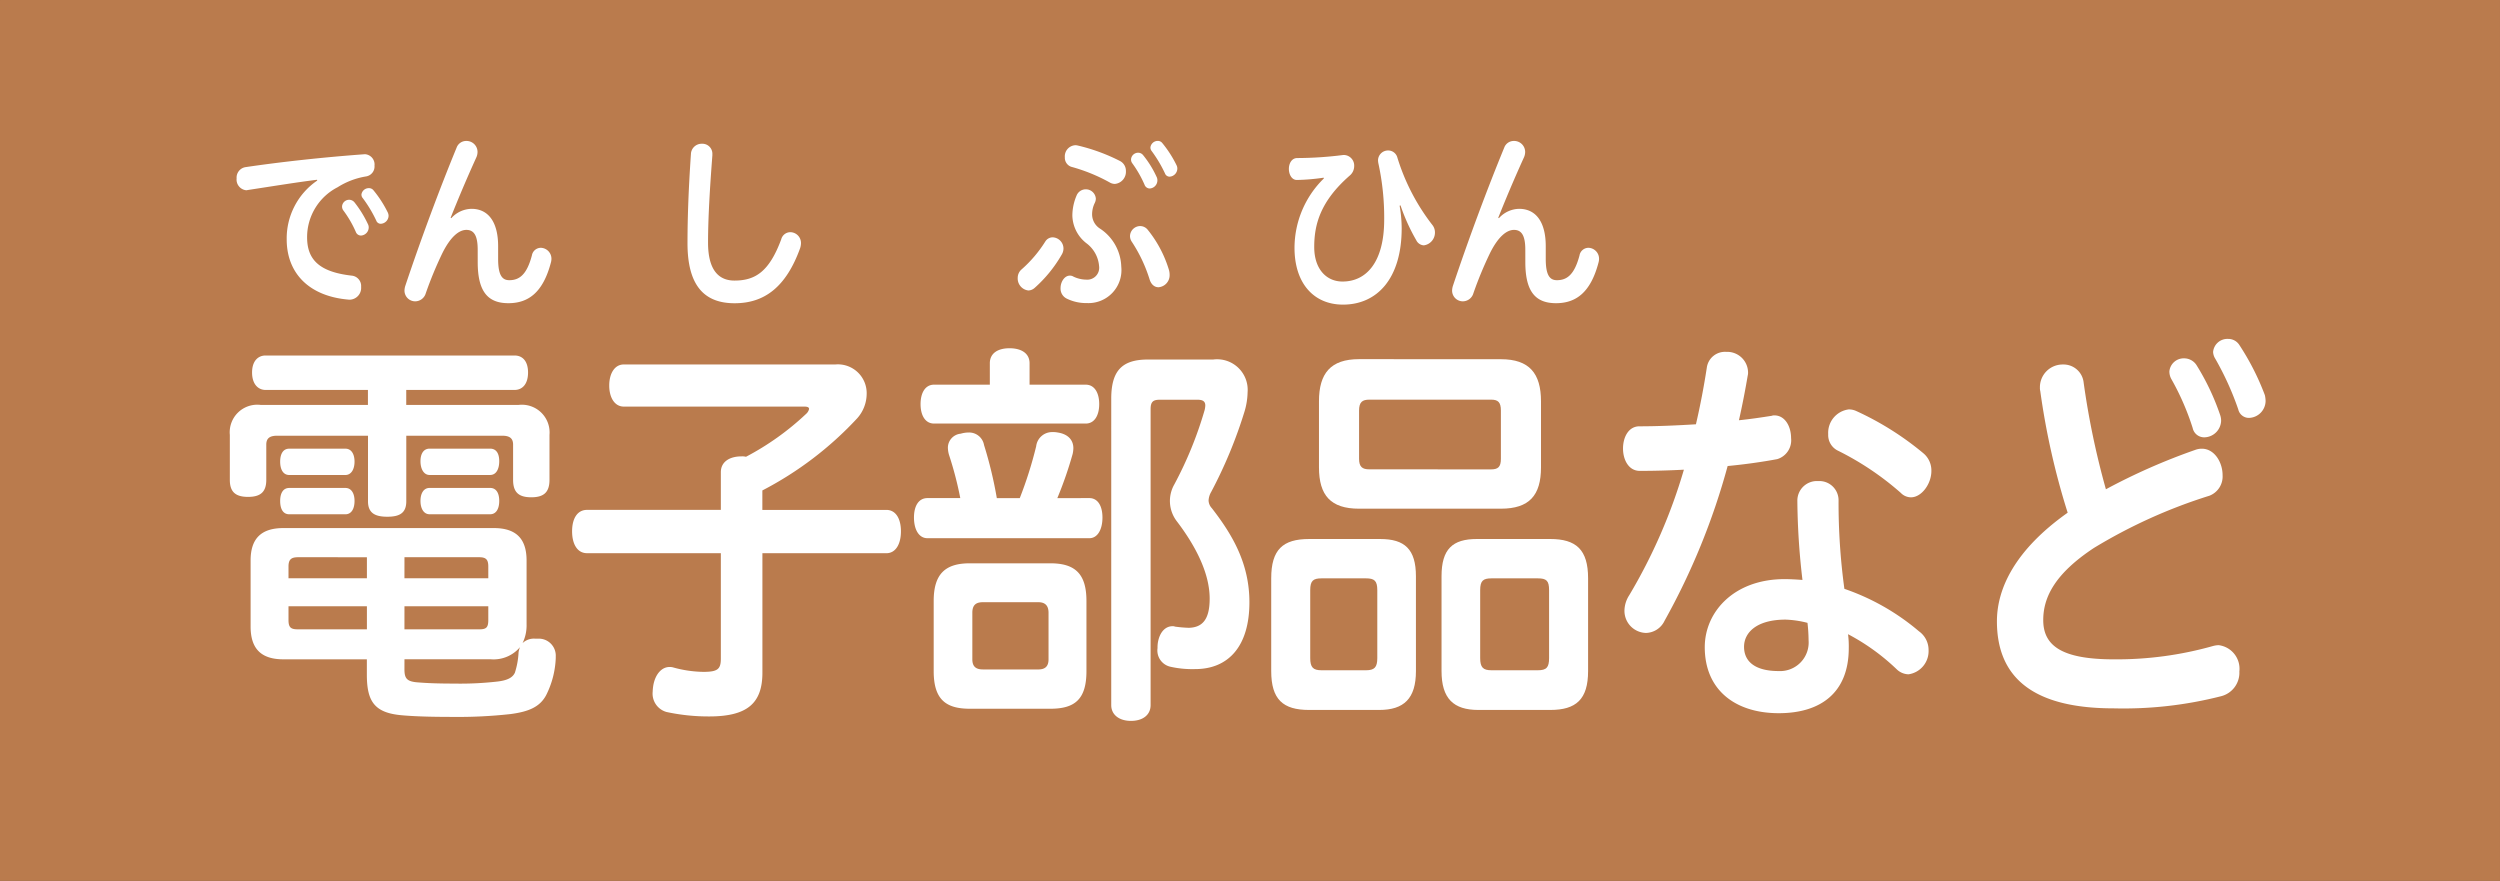 <svg xmlns="http://www.w3.org/2000/svg" width="210" height="74" viewBox="0 0 210 74">
  <rect x="0" y="0" width="210" height="74" fill="#333333" stroke="none"/>
  <g opacity="0.7">
    <rect width="210" height="74" rx="0.01" fill="#f39a59"/>
  </g>
  <g>
    <g>
      <path d="M22.307,32.755c-.613,0-1.133-.477-1.133-1.463s.52-1.43,1.133-1.43H43.224c.642,0,1.132.443,1.132,1.43s-.49,1.463-1.132,1.463h-9.1v1.259h9.433a2.328,2.328,0,0,1,2.6,2.518v3.777c0,1.054-.489,1.463-1.531,1.463S43.1,41.363,43.1,40.309v-2.96c0-.545-.306-.749-.918-.749H34.128v5.512c0,1.021-.612,1.293-1.593,1.293s-1.623-.272-1.623-1.293V36.6H23.287c-.612,0-.919.2-.919.749v2.96c0,1.021-.49,1.429-1.531,1.429s-1.531-.408-1.531-1.429V36.532a2.315,2.315,0,0,1,2.6-2.518h9V32.755Zm1.5,22.628c-1.869,0-2.756-.885-2.756-2.756V47.08c0-1.837.887-2.722,2.756-2.722h17.67c1.868,0,2.756.885,2.756,2.722v5.376a3.415,3.415,0,0,1-.337,1.565,1.374,1.374,0,0,1,1.041-.374h.276a1.426,1.426,0,0,1,1.47,1.5v.135a7.547,7.547,0,0,1-.8,3.1c-.521.987-1.44,1.395-3,1.6a39.913,39.913,0,0,1-4.869.238c-1.655,0-3.094-.034-4.257-.137-2.267-.2-2.941-1.122-2.941-3.4V55.383ZM24.3,39.9c-.521,0-.766-.476-.766-1.123s.245-1.089.766-1.089h4.716c.49,0,.765.443.765,1.089S29.5,39.9,29.014,39.9Zm0,3.3c-.521,0-.766-.442-.766-1.123,0-.646.245-1.089.766-1.089h4.716c.49,0,.765.443.765,1.089,0,.681-.275,1.123-.765,1.123Zm.734,3.607c-.581,0-.8.2-.8.783v.986H30.82V46.808Zm-.8,4.117v1.157c0,.647.215.783.8.783H30.82v-1.94Zm9.739-2.348h7.044v-.986c0-.579-.184-.783-.766-.783H33.975Zm0,4.288h6.278c.582,0,.766-.136.766-.783V50.925H33.975Zm0,3.334c0,.783.183,1.055,1.133,1.123.827.069,1.807.1,3.032.1a27.513,27.513,0,0,0,3.644-.171c.858-.1,1.286-.34,1.47-.748a6.553,6.553,0,0,0,.307-1.7,1.8,1.8,0,0,1,.122-.443,2.9,2.9,0,0,1-2.45,1.021H33.975Zm2.113-16.3c-.49,0-.766-.51-.766-1.157s.276-1.055.766-1.055h5.084c.52,0,.766.409.766,1.055s-.246,1.157-.766,1.157Zm0,3.3c-.49,0-.766-.476-.766-1.123s.276-1.089.766-1.089h5.084c.52,0,.766.443.766,1.089s-.246,1.123-.766,1.123Z" fill="#fff"/>
      <path d="M64.042,56.506c0,2.586-1.286,3.675-4.472,3.675a16.737,16.737,0,0,1-3.583-.374,1.6,1.6,0,0,1-1.163-1.7,4.139,4.139,0,0,1,.061-.579c.184-.952.735-1.5,1.347-1.5a1.045,1.045,0,0,1,.307.034,9.891,9.891,0,0,0,2.542.375c1.225,0,1.47-.239,1.47-1.124V46.468H49.312c-.828,0-1.256-.782-1.256-1.838s.428-1.8,1.256-1.8H60.551V39.662c0-.85.7-1.327,1.745-1.327a1.351,1.351,0,0,1,.368.034,22.839,22.839,0,0,0,5.053-3.606.773.773,0,0,0,.245-.409c0-.136-.123-.2-.4-.2H52.4c-.765,0-1.224-.749-1.224-1.769s.459-1.77,1.224-1.77H70.167A2.419,2.419,0,0,1,72.8,33.1a3.1,3.1,0,0,1-.8,2.042,29.174,29.174,0,0,1-7.962,6.056v1.634H74.454c.8,0,1.225.748,1.225,1.8s-.429,1.838-1.225,1.838H64.042Z" fill="#fff"/>
      <path d="M91.507,41.84c.7,0,1.1.646,1.1,1.634s-.4,1.735-1.1,1.735h-13.6c-.734,0-1.133-.749-1.133-1.735s.4-1.634,1.133-1.634h2.757a29.892,29.892,0,0,0-.95-3.641,2.314,2.314,0,0,1-.092-.612A1.19,1.19,0,0,1,80.7,36.43a2.438,2.438,0,0,1,.674-.1,1.271,1.271,0,0,1,1.286,1.055,34.693,34.693,0,0,1,1.073,4.457h1.928a33.928,33.928,0,0,0,1.378-4.356,1.346,1.346,0,0,1,1.379-1.19,1.967,1.967,0,0,1,.429.034c.887.136,1.316.647,1.316,1.326a2.5,2.5,0,0,1-.061.477,32.569,32.569,0,0,1-1.286,3.709ZM91.2,32.312c.736,0,1.134.681,1.134,1.633s-.4,1.634-1.134,1.634H78.461c-.735,0-1.134-.681-1.134-1.634s.4-1.633,1.134-1.633h4.685v-1.8c0-.817.643-1.259,1.654-1.259s1.684.442,1.684,1.259v1.8Zm.062,24.057c0,2.349-.95,3.165-3.033,3.165H81.462c-2.052,0-3.032-.816-3.032-3.165V50.483c0-2.28.98-3.165,3.032-3.165h6.767c2.083,0,3.033.885,3.033,3.165Zm-4.043-.136c.552,0,.858-.238.858-.85V51.47c0-.647-.337-.885-.858-.885H82.564c-.582,0-.888.238-.888.885v3.913c0,.612.306.85.888.85Zm14.67-26.03a2.569,2.569,0,0,1,2.909,2.756,5.963,5.963,0,0,1-.245,1.565,38.554,38.554,0,0,1-2.818,6.806,1.57,1.57,0,0,0-.214.714.993.993,0,0,0,.276.646c1.745,2.247,3.154,4.663,3.154,7.9,0,3.641-1.716,5.614-4.563,5.614a8.368,8.368,0,0,1-2.082-.2,1.4,1.4,0,0,1-1.073-1.565,2.637,2.637,0,0,1,.031-.476c.153-.885.643-1.361,1.225-1.361a.47.47,0,0,1,.214.034,10.834,10.834,0,0,0,1.164.1c1.1-.035,1.745-.647,1.745-2.451,0-2.177-1.224-4.491-2.786-6.533a2.8,2.8,0,0,1-.183-3.061,32.113,32.113,0,0,0,2.541-6.228,1.856,1.856,0,0,0,.061-.408c0-.34-.214-.477-.642-.477H97.417c-.551,0-.766.17-.766.783V59.228c0,.817-.642,1.327-1.653,1.327-.98,0-1.654-.51-1.654-1.327V33.5c0-2.382.919-3.3,3.094-3.3Z" fill="#fff"/>
      <path d="M118.939,56.369c0,2.315-1.009,3.267-3.092,3.267h-5.88c-2.2,0-3.185-.884-3.185-3.267V48.577c0-2.416.98-3.3,3.185-3.3h5.971c2.052,0,3,.852,3,3.131Zm-3.246-6.8c0-.783-.245-.987-.949-.987h-3.736c-.7,0-.949.2-.949.987V55.28c0,.783.245,1.022.949,1.022h3.736c.7,0,.949-.239.949-1.022Zm10.382-19.395c2.389,0,3.369,1.19,3.369,3.539v5.546c0,2.348-.98,3.471-3.369,3.471H114.162c-2.389,0-3.368-1.123-3.368-3.471V33.708c0-2.349.979-3.539,3.368-3.539Zm-.827,9.255c.582,0,.827-.2.827-.885V34.49c0-.715-.245-.919-.827-.919H115.02c-.582,0-.858.2-.858.919v4.049c0,.681.276.885.858.885ZM133.4,56.369c0,2.383-1.011,3.267-3.185,3.267h-6.033c-2.083,0-3.093-.952-3.093-3.267V48.407c0-2.279.918-3.131,2.97-3.131h6.156c2.174,0,3.185.885,3.185,3.3Zm-3.277-6.8c0-.783-.215-.987-.95-.987h-3.889c-.7,0-.949.2-.949.987V55.28c0,.783.245,1.022.949,1.022h3.889c.735,0,.95-.239.95-1.022Z" fill="#fff"/>
      <path d="M143.372,30.884A1.537,1.537,0,0,1,145,29.557a1.752,1.752,0,0,1,1.837,1.7,1.054,1.054,0,0,1-.03.3c-.214,1.26-.459,2.519-.736,3.744.981-.1,1.9-.239,2.757-.374a.53.53,0,0,1,.214-.035c.919,0,1.409.954,1.409,1.906a1.654,1.654,0,0,1-1.164,1.769c-1.286.239-2.725.443-4.165.579a57.658,57.658,0,0,1-5.3,13,1.777,1.777,0,0,1-1.561,1.021,1.855,1.855,0,0,1-1.807-1.871,2.442,2.442,0,0,1,.4-1.293,45.557,45.557,0,0,0,4.593-10.549c-1.286.068-2.542.1-3.705.1-.95,0-1.409-.954-1.409-1.873,0-.952.459-1.871,1.378-1.871,1.471,0,3.094-.068,4.747-.17C142.82,34.082,143.127,32.482,143.372,30.884ZM161.2,53.035a1.918,1.918,0,0,1,.8,1.566,1.969,1.969,0,0,1-1.684,2.041,1.474,1.474,0,0,1-.98-.409,18.005,18.005,0,0,0-4.1-2.96,8.036,8.036,0,0,1,.061,1.157c0,3.811-2.42,5.478-5.88,5.478-3.644,0-6.217-1.939-6.217-5.546,0-2.961,2.45-5.716,6.707-5.716.49,0,1.01.034,1.5.068a59.741,59.741,0,0,1-.429-6.636,1.643,1.643,0,0,1,1.745-1.667,1.613,1.613,0,0,1,1.716,1.633,53.537,53.537,0,0,0,.489,7.418A19.378,19.378,0,0,1,161.2,53.035Zm-11.209-.987c-2.48,0-3.491,1.123-3.491,2.28,0,1.259.95,2.041,2.91,2.041a2.4,2.4,0,0,0,2.511-2.586,13.9,13.9,0,0,0-.092-1.463A8.368,8.368,0,0,0,149.986,52.048ZM161.594,38.1a1.881,1.881,0,0,1,.642,1.464c0,1.088-.827,2.211-1.715,2.211a1.2,1.2,0,0,1-.857-.375,24.323,24.323,0,0,0-5.268-3.539,1.456,1.456,0,0,1-.827-1.394,1.98,1.98,0,0,1,1.716-2.076,1.461,1.461,0,0,1,.643.136A25.045,25.045,0,0,1,161.594,38.1Z" fill="#fff"/>
      <path d="M184.4,37.791a1.583,1.583,0,0,1,.551-.1c1.072,0,1.746,1.158,1.746,2.212a1.733,1.733,0,0,1-1.1,1.736,43.839,43.839,0,0,0-9.708,4.389c-3.246,2.144-4.257,4.118-4.257,6.057,0,2.178,1.593,3.3,5.941,3.3a29.734,29.734,0,0,0,8.33-1.123,2.142,2.142,0,0,1,.459-.069,2,2,0,0,1,1.745,2.212,2.036,2.036,0,0,1-1.531,2.076,33.09,33.09,0,0,1-9.034,1.021c-6.584,0-9.8-2.45-9.8-7.315,0-2.79,1.563-6.024,5.942-9.12a62.057,62.057,0,0,1-2.3-10.209,1.022,1.022,0,0,1-.031-.3,1.908,1.908,0,0,1,1.929-1.94,1.7,1.7,0,0,1,1.746,1.532,67.523,67.523,0,0,0,1.868,8.949A52.048,52.048,0,0,1,184.4,37.791Zm-2.174-6.567a1.209,1.209,0,0,1,1.255-1.123,1.241,1.241,0,0,1,1.011.545,20.151,20.151,0,0,1,1.99,4.184,1.488,1.488,0,0,1,.092.511,1.439,1.439,0,0,1-1.408,1.395.987.987,0,0,1-.981-.783,21.579,21.579,0,0,0-1.775-4.083A1.292,1.292,0,0,1,182.229,31.224Zm3.675-1.667a1.205,1.205,0,0,1,1.255-1.089,1.1,1.1,0,0,1,.949.51,21.259,21.259,0,0,1,2.145,4.219,2.583,2.583,0,0,1,.06.477,1.441,1.441,0,0,1-1.377,1.429.916.916,0,0,1-.919-.715,24.839,24.839,0,0,0-1.929-4.253A1.159,1.159,0,0,1,185.9,29.557Z" fill="#fff"/>
    </g>
    <g>
      <path d="M111.189,14.925a17.413,17.413,0,0,1-2.232.192c-.446.016-.691-.465-.691-.929,0-.448.23-.912.706-.912a30.889,30.889,0,0,0,3.859-.256h.1a.891.891,0,0,1,.82.945,1.036,1.036,0,0,1-.374.784c-2.492,2.177-2.982,4.146-2.982,6s1.023,2.9,2.377,2.9c2.016,0,3.5-1.648,3.5-5.2a21.362,21.362,0,0,0-.49-4.738,1.553,1.553,0,0,1-.028-.224.842.842,0,0,1,.849-.848.8.8,0,0,1,.779.608,17.681,17.681,0,0,0,2.924,5.634,1,1,0,0,1,.23.641,1.08,1.08,0,0,1-.936,1.088.752.752,0,0,1-.634-.432,16.342,16.342,0,0,1-1.325-2.929l-.073.031a11.393,11.393,0,0,1,.173,1.889c0,4.274-2.1,6.419-4.926,6.419-2.477,0-4.076-1.809-4.076-4.77a8.169,8.169,0,0,1,2.463-5.826Z" fill="#fff"/>
      <path d="M128.126,20.976c0-1.169-.3-1.665-.951-1.665-.619,0-1.325.576-2,1.92a31.782,31.782,0,0,0-1.412,3.41.931.931,0,0,1-.879.671.9.9,0,0,1-.907-.912,1.405,1.405,0,0,1,.072-.4c1.3-3.889,2.852-8.066,4.307-11.6a.852.852,0,0,1,.806-.56.926.926,0,0,1,.951.912,1.137,1.137,0,0,1-.115.5c-.821,1.809-1.5,3.426-2.146,5.042l.057.032a2.338,2.338,0,0,1,1.7-.784c1.383,0,2.234,1.072,2.234,3.137V21.76c0,1.392.36,1.776.936,1.776.835,0,1.469-.448,1.9-2.081a.769.769,0,0,1,.75-.64.92.92,0,0,1,.892.928,1.19,1.19,0,0,1-.043.3c-.648,2.48-1.858,3.425-3.572,3.425s-2.578-.96-2.578-3.442Z" fill="#fff"/>
    </g>
    <g>
      <path d="M26.632,15.1c-1.671.208-3.457.5-5.834.864a.358.358,0,0,1-.129.016.9.9,0,0,1-.793-.992.893.893,0,0,1,.721-.945c3.025-.447,6.539-.832,10.04-1.088h.043a.864.864,0,0,1,.778.96.844.844,0,0,1-.678.9,6.365,6.365,0,0,0-2.42.913,4.711,4.711,0,0,0-2.563,4.21c0,1.888,1.052,2.913,3.759,3.217a.874.874,0,0,1,.778.945.99.99,0,0,1-.922,1.072h-.087c-3.413-.273-5.242-2.273-5.242-5.058a5.887,5.887,0,0,1,2.563-4.946Zm2.1,2.256a.6.6,0,0,1,.605-.576.589.589,0,0,1,.432.208A9.3,9.3,0,0,1,30.9,18.814a.6.6,0,0,1,.072.3.69.69,0,0,1-.649.673.462.462,0,0,1-.431-.3,9.077,9.077,0,0,0-1.037-1.792A.527.527,0,0,1,28.735,17.357Zm1.627-1.007a.624.624,0,0,1,.62-.545.479.479,0,0,1,.389.176,9.49,9.49,0,0,1,1.2,1.857.7.7,0,0,1,.073.288.69.69,0,0,1-.649.672.4.4,0,0,1-.388-.272,10.816,10.816,0,0,0-1.124-1.873A.45.45,0,0,1,30.362,16.35Z" fill="#fff"/>
      <path d="M40.126,20.976c0-1.169-.3-1.665-.951-1.665-.619,0-1.325.576-2,1.92a31.782,31.782,0,0,0-1.412,3.41.931.931,0,0,1-.879.671.9.9,0,0,1-.907-.912,1.405,1.405,0,0,1,.072-.4c1.3-3.889,2.852-8.066,4.307-11.6a.852.852,0,0,1,.806-.56.926.926,0,0,1,.951.912,1.137,1.137,0,0,1-.115.5c-.821,1.809-1.5,3.426-2.146,5.042l.057.032a2.338,2.338,0,0,1,1.7-.784c1.383,0,2.234,1.072,2.234,3.137V21.76c0,1.392.36,1.776.936,1.776.835,0,1.469-.448,1.9-2.081a.769.769,0,0,1,.75-.64.92.92,0,0,1,.892.928,1.19,1.19,0,0,1-.043.3c-.648,2.48-1.858,3.425-3.572,3.425s-2.578-.96-2.578-3.442Z" fill="#fff"/>
    </g>
    <path d="M59.476,20.383c0,2.3.893,3.185,2.218,3.185,1.757,0,2.924-.752,3.932-3.473a.794.794,0,0,1,.764-.592.91.91,0,0,1,.893.928,1.5,1.5,0,0,1-.072.416c-1.181,3.265-3,4.626-5.5,4.626-2.549,0-3.961-1.473-3.961-5.042,0-2.113.087-4.546.288-7.491a.9.9,0,0,1,.922-.865.839.839,0,0,1,.879.881v.1C59.62,15.9,59.476,18.431,59.476,20.383Z" fill="#fff"/>
    <path d="M87.805,20.287a.737.737,0,0,1,.62-.352.947.947,0,0,1,.907.944,1.016,1.016,0,0,1-.159.528A11.173,11.173,0,0,1,86.9,24.192a.821.821,0,0,1-.518.208,1.014,1.014,0,0,1-.894-1.056.932.932,0,0,1,.332-.72A10.64,10.64,0,0,0,87.805,20.287Zm3.932-2.321a1.423,1.423,0,0,0,.706,1.264A3.969,3.969,0,0,1,94.187,22.4a2.772,2.772,0,0,1-2.9,3.058,3.686,3.686,0,0,1-1.7-.384.933.933,0,0,1-.5-.881c0-.511.331-1.04.777-1.04a.538.538,0,0,1,.3.08,2.551,2.551,0,0,0,1.08.256,1,1,0,0,0,1.081-1.12,2.656,2.656,0,0,0-1.066-1.937,3.022,3.022,0,0,1-1.181-2.337,4.325,4.325,0,0,1,.346-1.649.836.836,0,0,1,.763-.544.846.846,0,0,1,.864.785.859.859,0,0,1-.086.352A2.162,2.162,0,0,0,91.737,17.966Zm-2.29-4.754A.933.933,0,0,1,90.3,12.2a.808.808,0,0,1,.2.016,15.69,15.69,0,0,1,3.586,1.312.923.923,0,0,1,.49.832,1.025,1.025,0,0,1-.922,1.089.864.864,0,0,1-.447-.128,14.513,14.513,0,0,0-3.227-1.312A.8.8,0,0,1,89.447,13.212Zm5.474,6.61a.863.863,0,0,1,.85-.832.811.811,0,0,1,.619.288,9.884,9.884,0,0,1,1.815,3.442,1.624,1.624,0,0,1,.043.352,1.014,1.014,0,0,1-.936,1.057c-.3,0-.605-.192-.75-.673a12.446,12.446,0,0,0-1.483-3.137A.846.846,0,0,1,94.921,19.822Zm.086-6.434a.6.6,0,0,1,.6-.56.537.537,0,0,1,.418.208,8.484,8.484,0,0,1,1.123,1.809.625.625,0,0,1,.073.3.684.684,0,0,1-.649.689.468.468,0,0,1-.431-.32,9.438,9.438,0,0,0-1.024-1.792A.535.535,0,0,1,95.007,13.388Zm1.628-1.008a.622.622,0,0,1,.619-.544.469.469,0,0,1,.375.176,9.439,9.439,0,0,1,1.195,1.856.625.625,0,0,1,.072.3.689.689,0,0,1-.648.672.413.413,0,0,1-.389-.273A11.05,11.05,0,0,0,96.75,12.7.484.484,0,0,1,96.635,12.38Z" fill="#fff"/>
  </g>
</svg>

